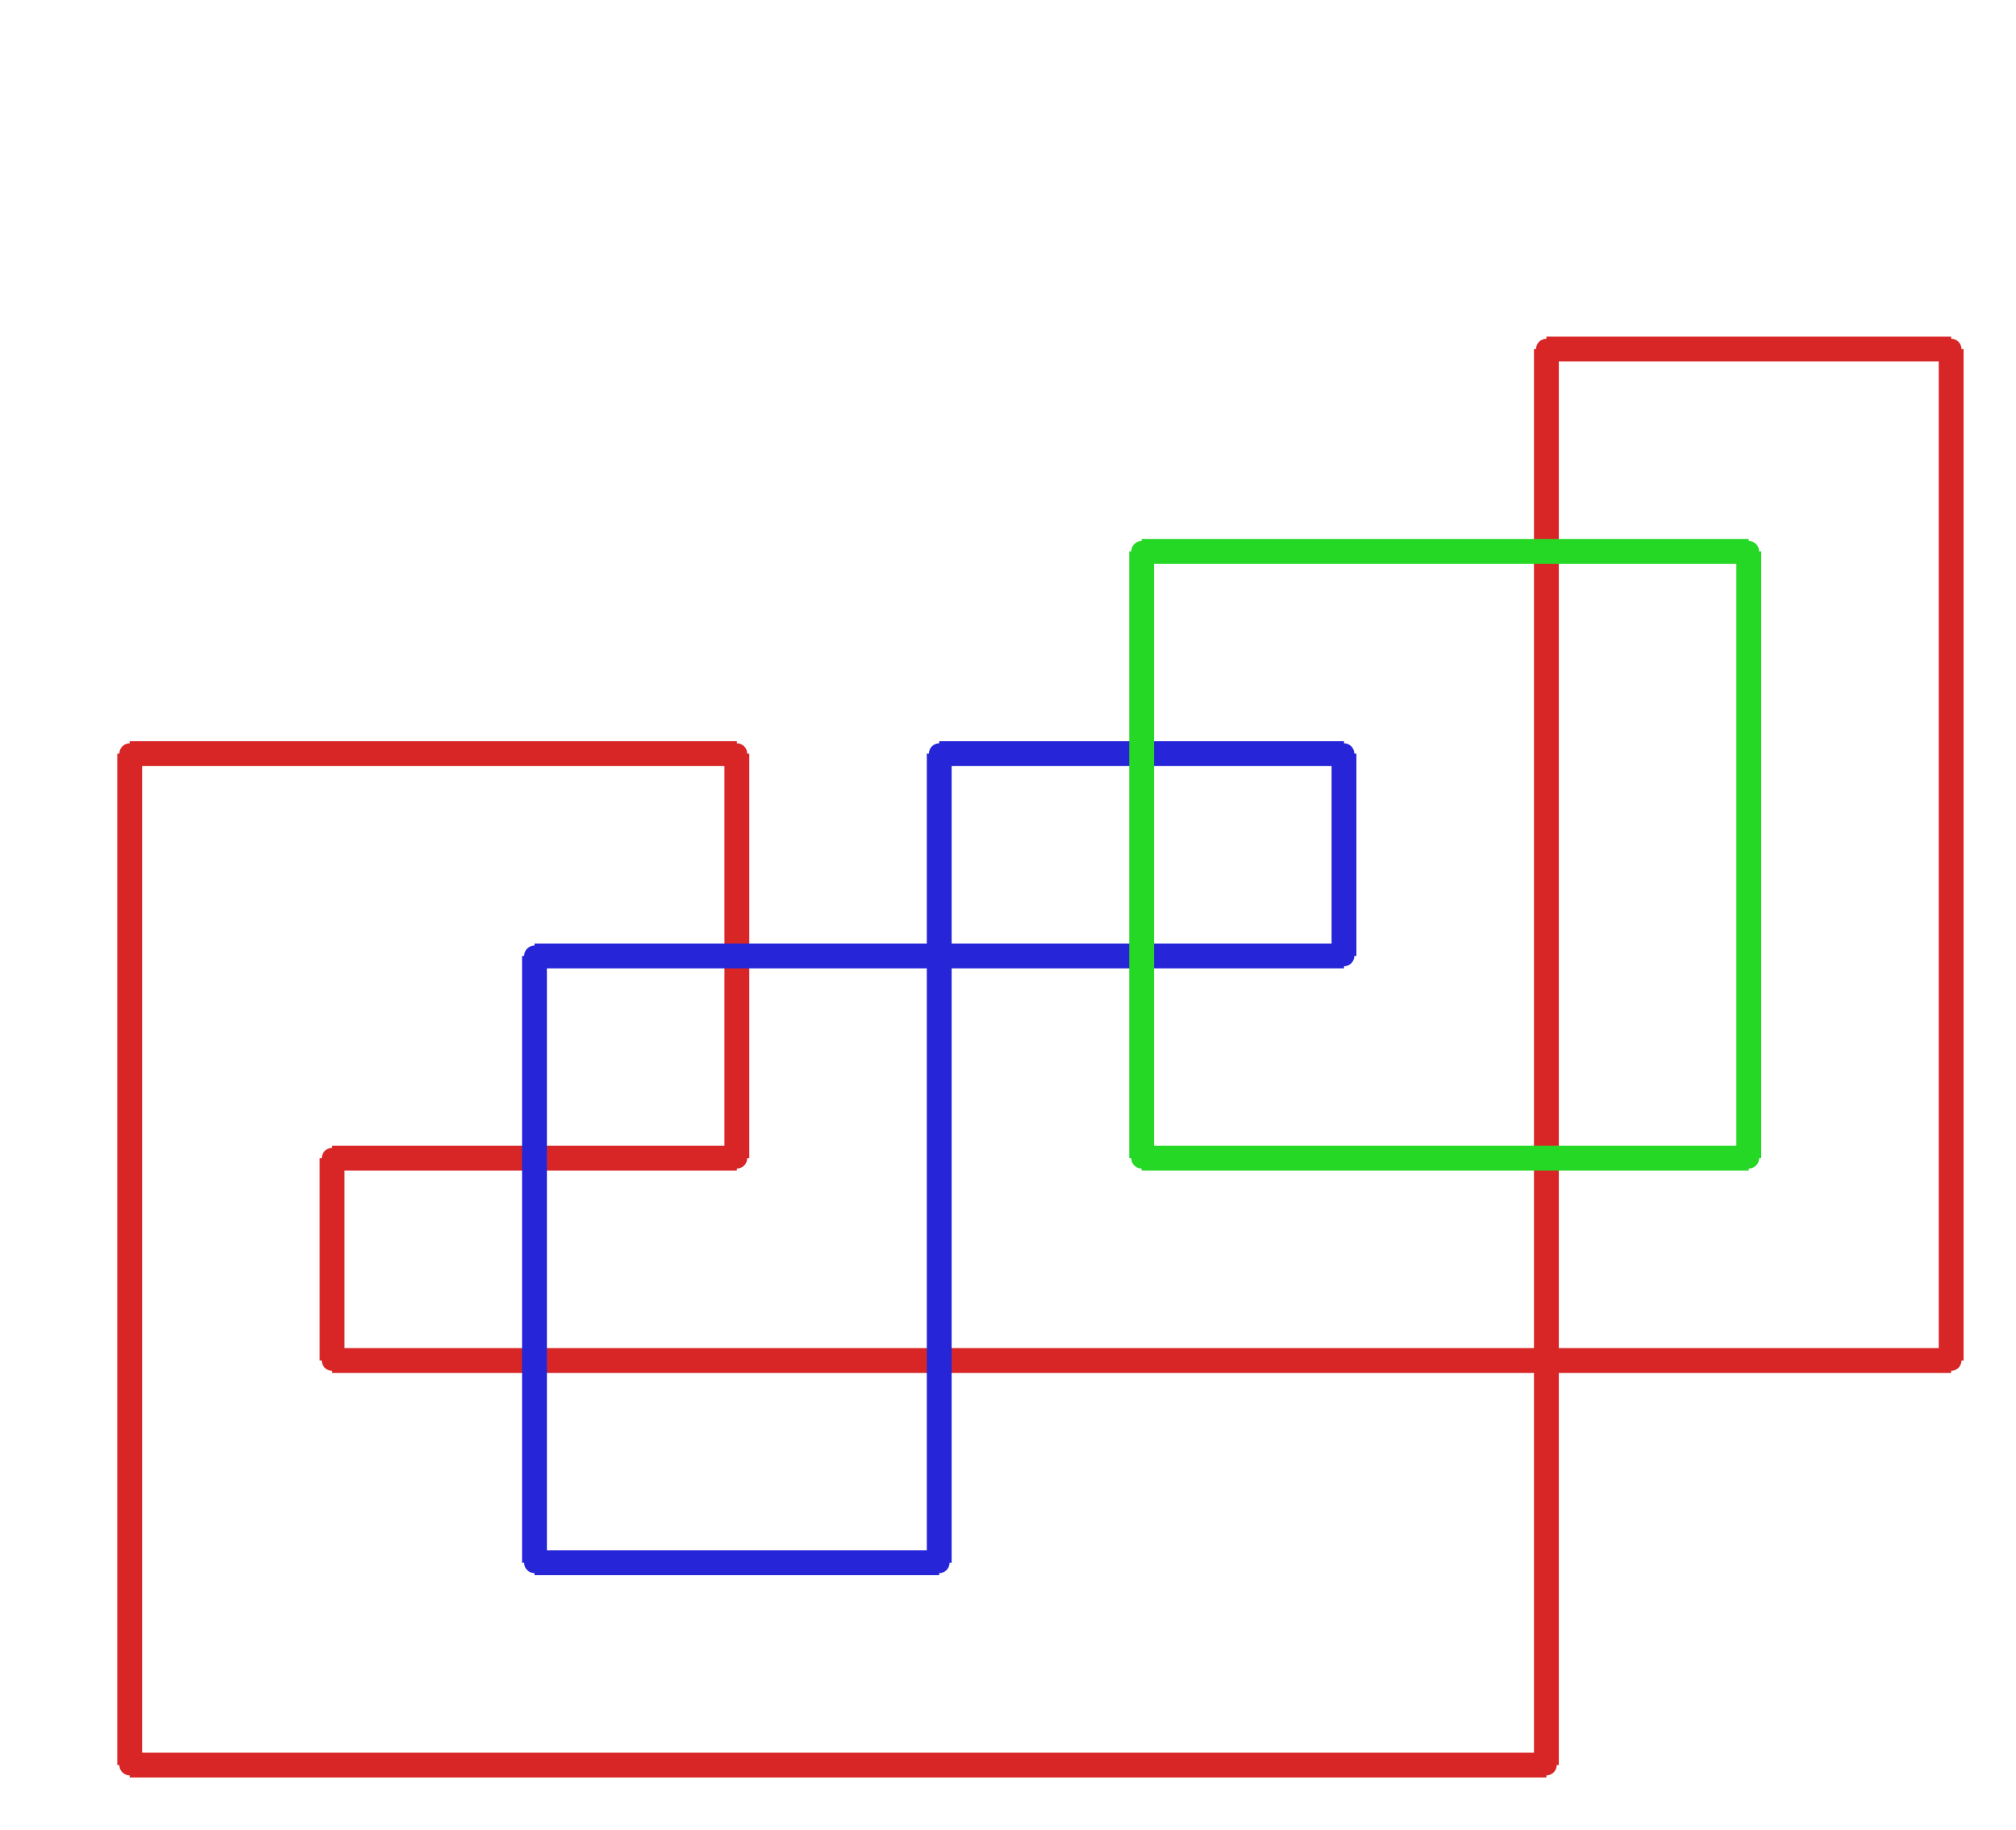 <?xml version="1.0" ?><!DOCTYPE svg  PUBLIC '-//W3C//DTD SVG 1.1//EN'  'http://www.w3.org/Graphics/SVG/1.1/DTD/svg11.dtd'><svg xmlns="http://www.w3.org/2000/svg" width="487.000" height="442.000" viewBox="-1.000 -5.000 487.000 442.000"><circle cx="177.0" cy="274.743" r="2.0" stroke="#d82626" fill="#d82626"/><circle cx="177.0" cy="177.029" r="2.0" stroke="#d82626" fill="#d82626"/><circle cx="30.333" cy="177.029" r="2.0" stroke="#d82626" fill="#d82626"/><circle cx="30.333" cy="421.314" r="2.0" stroke="#d82626" fill="#d82626"/><circle cx="372.556" cy="421.314" r="2.0" stroke="#d82626" fill="#d82626"/><circle cx="372.556" cy="79.314" r="2.0" stroke="#d82626" fill="#d82626"/><circle cx="470.333" cy="79.314" r="2.0" stroke="#d82626" fill="#d82626"/><circle cx="470.333" cy="323.6" r="2.0" stroke="#d82626" fill="#d82626"/><circle cx="79.222" cy="323.6" r="2.0" stroke="#d82626" fill="#d82626"/><circle cx="79.222" cy="274.743" r="2.0" stroke="#d82626" fill="#d82626"/><circle cx="225.889" cy="177.029" r="2.0" stroke="#2626d8" fill="#2626d8"/><circle cx="323.667" cy="177.029" r="2.0" stroke="#2626d8" fill="#2626d8"/><circle cx="323.667" cy="225.886" r="2.0" stroke="#2626d8" fill="#2626d8"/><circle cx="128.111" cy="225.886" r="2.0" stroke="#2626d8" fill="#2626d8"/><circle cx="128.111" cy="372.457" r="2.0" stroke="#2626d8" fill="#2626d8"/><circle cx="225.889" cy="372.457" r="2.0" stroke="#2626d8" fill="#2626d8"/><circle cx="274.778" cy="274.743" r="2.0" stroke="#26d826" fill="#26d826"/><circle cx="421.444" cy="274.743" r="2.0" stroke="#26d826" fill="#26d826"/><circle cx="421.444" cy="128.171" r="2.0" stroke="#26d826" fill="#26d826"/><circle cx="274.778" cy="128.171" r="2.0" stroke="#26d826" fill="#26d826"/><line x1="177.0" y1="274.743" x2="177.0" y2="177.029" stroke="#d82626" fill="none" stroke-width="6.0"/><line x1="177.0" y1="177.029" x2="30.333" y2="177.029" stroke="#d82626" fill="none" stroke-width="6.0"/><line x1="30.333" y1="177.029" x2="30.333" y2="421.314" stroke="#d82626" fill="none" stroke-width="6.0"/><line x1="30.333" y1="421.314" x2="372.556" y2="421.314" stroke="#d82626" fill="none" stroke-width="6.0"/><line x1="372.556" y1="421.314" x2="372.556" y2="79.314" stroke="#d82626" fill="none" stroke-width="6.0"/><line x1="372.556" y1="79.314" x2="470.333" y2="79.314" stroke="#d82626" fill="none" stroke-width="6.0"/><line x1="470.333" y1="79.314" x2="470.333" y2="323.6" stroke="#d82626" fill="none" stroke-width="6.0"/><line x1="470.333" y1="323.6" x2="79.222" y2="323.6" stroke="#d82626" fill="none" stroke-width="6.0"/><line x1="79.222" y1="323.6" x2="79.222" y2="274.743" stroke="#d82626" fill="none" stroke-width="6.0"/><line x1="79.222" y1="274.743" x2="177.0" y2="274.743" stroke="#d82626" fill="none" stroke-width="6.0"/><line x1="225.889" y1="177.029" x2="323.667" y2="177.029" stroke="#2626d8" fill="none" stroke-width="6.0"/><line x1="323.667" y1="177.029" x2="323.667" y2="225.886" stroke="#2626d8" fill="none" stroke-width="6.0"/><line x1="323.667" y1="225.886" x2="128.111" y2="225.886" stroke="#2626d8" fill="none" stroke-width="6.0"/><line x1="128.111" y1="225.886" x2="128.111" y2="372.457" stroke="#2626d8" fill="none" stroke-width="6.0"/><line x1="128.111" y1="372.457" x2="225.889" y2="372.457" stroke="#2626d8" fill="none" stroke-width="6.0"/><line x1="225.889" y1="372.457" x2="225.889" y2="177.029" stroke="#2626d8" fill="none" stroke-width="6.0"/><line x1="274.778" y1="274.743" x2="421.444" y2="274.743" stroke="#26d826" fill="none" stroke-width="6.0"/><line x1="421.444" y1="274.743" x2="421.444" y2="128.171" stroke="#26d826" fill="none" stroke-width="6.0"/><line x1="421.444" y1="128.171" x2="274.778" y2="128.171" stroke="#26d826" fill="none" stroke-width="6.0"/><line x1="274.778" y1="128.171" x2="274.778" y2="274.743" stroke="#26d826" fill="none" stroke-width="6.0"/></svg>